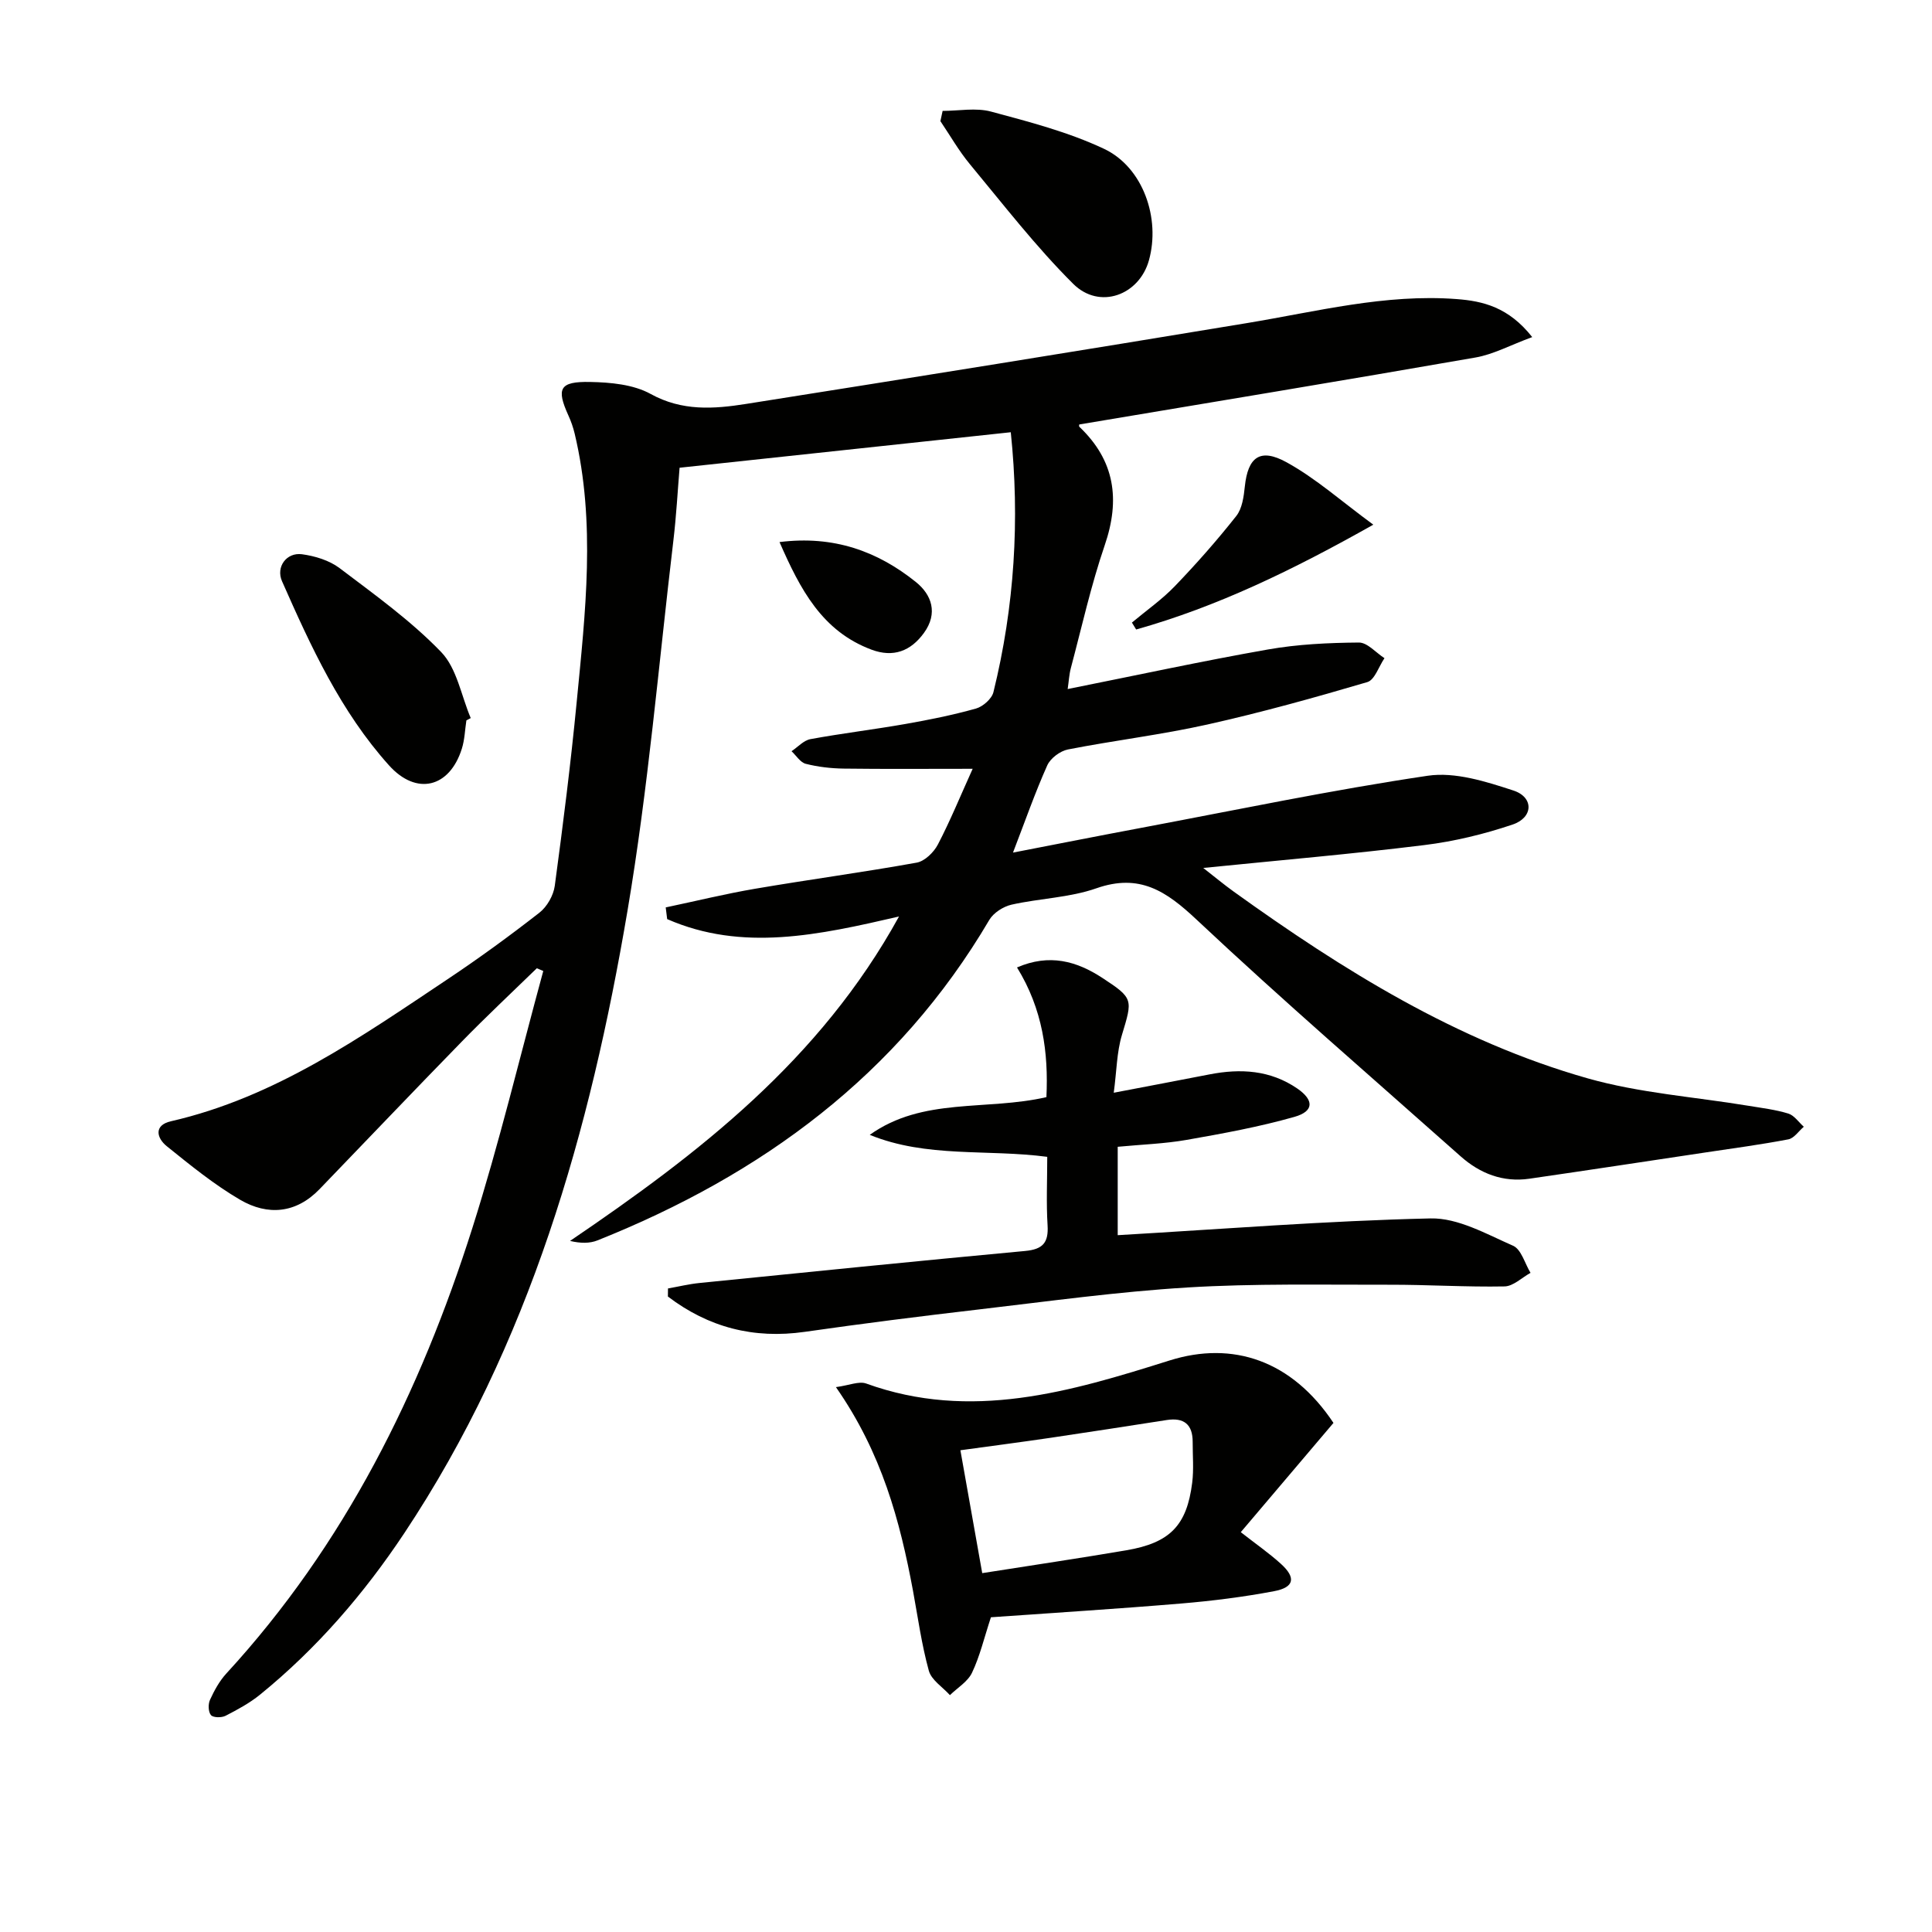 <svg enable-background="new 0 0 400 400" viewBox="0 0 400 400" xmlns="http://www.w3.org/2000/svg"><path d="m317.23 69.79c-4.55 1.67-8.05 3.59-11.76 4.23-27.28 4.76-54.61 9.26-82 13.86 0-.11-.14.35.02.5 7.34 6.99 8.47 15.05 5.23 24.51-2.84 8.3-4.75 16.93-7.01 25.42-.36 1.36-.43 2.8-.66 4.35 14.17-2.83 27.76-5.78 41.45-8.19 6.18-1.09 12.54-1.39 18.83-1.44 1.76-.02 3.54 2.1 5.31 3.24-1.17 1.71-2.02 4.5-3.55 4.95-10.95 3.23-21.96 6.29-33.1 8.78-9.54 2.13-19.29 3.29-28.89 5.17-1.62.32-3.62 1.82-4.28 3.3-2.5 5.58-4.52 11.37-7.09 18.05 9.25-1.79 17.93-3.51 26.64-5.14 19.72-3.71 39.39-7.83 59.23-10.77 5.67-.84 12.06 1.2 17.74 3.06 4.25 1.39 4.13 5.59-.16 7.04-5.92 2-12.13 3.5-18.33 4.26-14.96 1.85-29.99 3.14-45.73 4.73 2.3 1.79 4.25 3.42 6.31 4.9 22.65 16.27 46.22 30.98 73.28 38.66 10.76 3.05 22.17 3.84 33.28 5.68 2.77.46 5.59.79 8.26 1.61 1.23.38 2.15 1.79 3.21 2.73-1.06.9-2.01 2.38-3.2 2.61-5.7 1.09-11.46 1.86-17.2 2.72-12.14 1.82-24.27 3.67-36.42 5.43-5.46.79-10.21-1.06-14.25-4.65-18.28-16.25-36.82-32.24-54.64-48.98-6.3-5.92-11.81-9.63-20.75-6.5-5.56 1.95-11.75 2.08-17.57 3.39-1.71.39-3.73 1.68-4.6 3.15-18.89 32.12-47.12 52.78-81.13 66.36-1.61.64-3.49.63-5.68.11 26.67-18.1 51.75-37.43 68.11-67.17-16.6 3.84-32.44 7.35-48 .54-.1-.81-.2-1.62-.3-2.42 6.18-1.3 12.32-2.81 18.54-3.87 11.12-1.9 22.32-3.4 33.42-5.4 1.66-.3 3.54-2.13 4.38-3.74 2.56-4.9 4.66-10.05 7.21-15.69-9.72 0-18.2.07-26.68-.04-2.64-.04-5.32-.34-7.87-.99-1.13-.28-1.98-1.71-2.95-2.61 1.3-.86 2.5-2.24 3.91-2.5 6.53-1.2 13.13-1.99 19.68-3.14 4.9-.86 9.8-1.85 14.59-3.19 1.45-.41 3.28-2.02 3.62-3.4 4.37-17.75 5.48-35.74 3.59-53.81-22.75 2.44-45.34 4.86-68.57 7.35-.39 4.67-.67 9.92-1.29 15.13-3.04 25.54-5.2 51.23-9.49 76.57-7.73 45.61-20.21 89.76-46.23 128.91-8.34 12.54-18.11 23.86-29.83 33.39-2.16 1.76-4.68 3.12-7.17 4.4-.82.42-2.56.4-3.02-.15-.56-.67-.6-2.27-.19-3.16.89-1.94 1.96-3.91 3.4-5.47 24.48-26.63 40.13-58.2 50.94-92.28 5.55-17.51 9.82-35.42 14.66-53.15-.45-.19-.89-.38-1.34-.56-5.19 5.05-10.48 10-15.53 15.18-9.88 10.12-19.63 20.37-29.45 30.55-4.87 5.05-10.73 5.52-16.41 2.22-5.4-3.15-10.33-7.17-15.22-11.11-2.11-1.7-2.72-4.34.84-5.16 21.62-4.95 39.35-17.44 57.32-29.43 6.5-4.34 12.83-8.95 18.99-13.76 1.58-1.23 2.91-3.57 3.18-5.56 1.71-12.67 3.31-25.35 4.54-38.08 1.79-18.51 3.98-37.06-.42-55.54-.31-1.29-.75-2.56-1.3-3.76-2.53-5.58-1.85-7.06 4.48-6.94 4.23.08 8.97.51 12.54 2.48 6.53 3.61 13.1 3.12 19.76 2.07 34.59-5.47 69.17-11.02 103.72-16.74 14.4-2.38 28.63-6.09 43.4-4.97 5.45.41 10.76 1.67 15.65 7.87z" fill="#010100"/><path d="m138.3 266.76c2.17-.38 4.33-.91 6.52-1.13 22.47-2.26 44.94-4.54 67.43-6.63 3.64-.34 4.86-1.7 4.64-5.3-.29-4.63-.07-9.28-.07-14.19-12.38-1.64-24.94.27-36.75-4.55 10.99-7.85 24.12-4.94 36.58-7.81.43-9.19-.75-18.19-6.09-26.85 6.71-2.9 12.34-1.32 17.66 2.16 6.5 4.25 6.28 4.45 4.06 11.83-1.07 3.55-1.08 7.41-1.69 11.95 7.24-1.39 13.54-2.57 19.83-3.8 6.42-1.25 12.58-.9 18.16 2.92 3.48 2.39 3.5 4.71-.56 5.87-7.31 2.08-14.83 3.45-22.33 4.77-4.56.8-9.24.95-14.28 1.43v18.3c21.68-1.26 43.21-2.98 64.77-3.47 5.68-.13 11.58 3.24 17.09 5.66 1.7.75 2.43 3.68 3.61 5.61-1.79.98-3.57 2.78-5.39 2.81-7.95.15-15.9-.37-23.86-.35-13.95.03-27.93-.28-41.83.57-14.4.88-28.73 2.86-43.08 4.54-12.04 1.4-24.08 2.92-36.08 4.64-10.59 1.52-19.97-.92-28.36-7.31.02-.57.02-1.12.02-1.67z" fill="#010100"/><path d="m173.07 287.19c2.75-.37 4.76-1.28 6.25-.75 21.69 7.86 42.34 1.68 62.83-4.77 13.06-4.11 25.31-.03 33.93 12.93-6.28 7.4-12.68 14.94-19.19 22.62 3.12 2.44 5.86 4.34 8.3 6.55 3.18 2.88 2.79 4.88-1.41 5.67-6.35 1.2-12.79 2.01-19.23 2.55-13.22 1.11-26.47 1.93-39.39 2.85-1.42 4.31-2.29 8.07-3.91 11.47-.88 1.86-3.01 3.12-4.58 4.65-1.51-1.68-3.84-3.12-4.37-5.07-1.49-5.41-2.26-11.03-3.28-16.57-2.69-14.43-6.44-28.49-15.95-42.13zm30.29 38.51c10.28-1.62 20.08-3.07 29.84-4.73 9.03-1.54 12.52-5.13 13.63-13.98.35-2.78.09-5.63.1-8.45.01-3.63-1.81-5.09-5.36-4.54-8.02 1.24-16.03 2.5-24.05 3.68-6.13.9-12.28 1.7-18.68 2.58 1.52 8.56 2.91 16.38 4.52 25.44z" fill="#010100"/><path d="m195.16 22.96c3.35 0 6.89-.7 10.01.14 7.93 2.13 16.01 4.23 23.4 7.71 8.11 3.82 11.73 14.42 9.3 23.1-2.02 7.22-10.23 10.27-15.67 4.86-7.71-7.67-14.42-16.37-21.39-24.77-2.29-2.76-4.09-5.93-6.11-8.92.15-.7.31-1.41.46-2.12z" fill="#010100"/><path d="m96.56 149.15c-.3 1.96-.35 3.99-.94 5.86-2.55 8.11-9.41 9.76-15.08 3.45-10.01-11.14-16.18-24.6-22.15-38.12-1.31-2.97.93-6.01 4.12-5.59 2.69.36 5.65 1.26 7.78 2.86 7.26 5.5 14.77 10.88 21.05 17.39 3.26 3.38 4.15 9.04 6.12 13.67-.3.16-.6.32-.9.48z" fill="#010100"/><path d="m234.35 128.9c2.98-2.5 6.22-4.76 8.9-7.55 4.46-4.64 8.73-9.48 12.71-14.52 1.23-1.56 1.55-4.03 1.77-6.13.64-6.02 3.12-8.03 8.64-4.99 6.09 3.35 11.4 8.11 17.96 12.92-16.77 9.45-32.34 16.98-49.1 21.7-.3-.48-.59-.95-.88-1.43z" fill="#010100"/><path d="m161.39 112.23c11.19-1.41 20.27 1.88 28.22 8.26 3.3 2.64 4.63 6.48 1.69 10.54-2.75 3.8-6.36 5.15-10.85 3.48-10.26-3.83-14.77-12.48-19.06-22.28z" fill="#010100"/></svg>